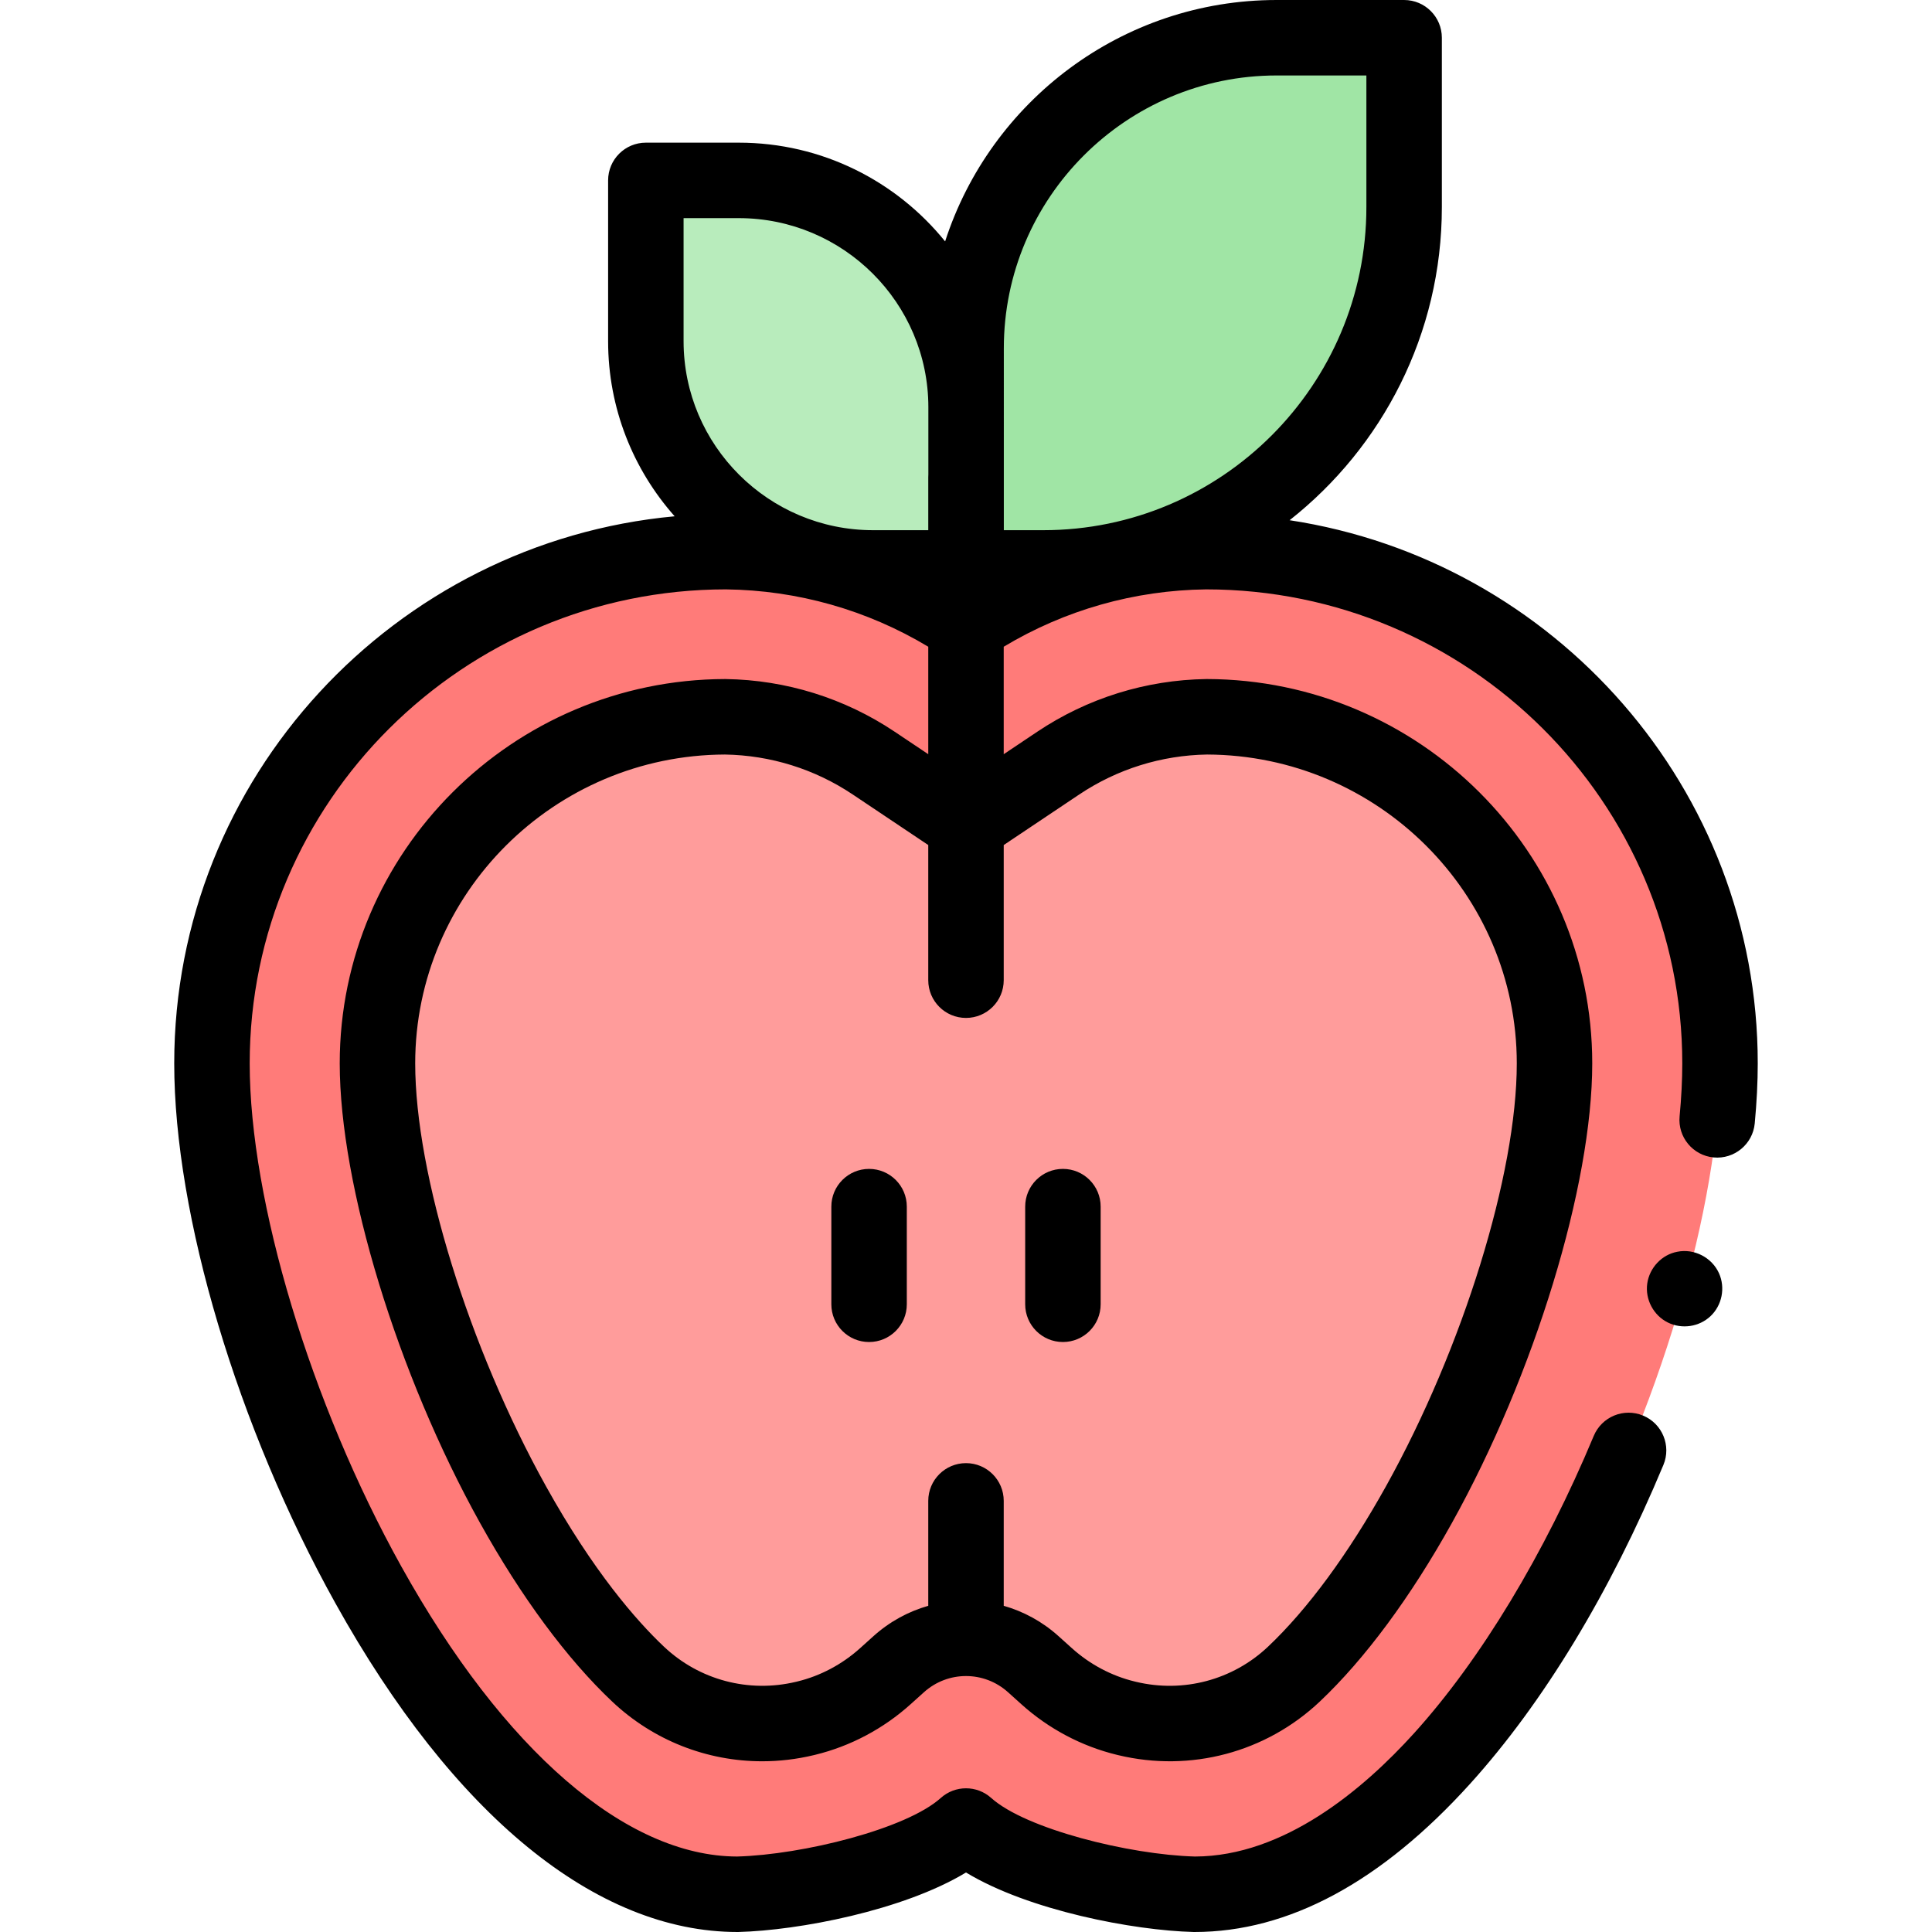 <?xml version="1.0" encoding="UTF-8"?> <svg xmlns="http://www.w3.org/2000/svg" id="Capa_1" height="512" viewBox="0 0 512 512" width="512"><g><g><g><g><path d="m276.485 150.505h-20.459v-58.211c0-45.45 36.844-82.294 82.294-82.294h33.786v44.883c0 52.811-42.811 95.622-95.621 95.622z" fill="#a0e5a5"></path></g></g><g><g><path d="m231.374 150.505h24.651v-42.614c-.023-33.183-26.983-60.083-60.24-60.083h-24.628v42.614c.001 33.183 26.961 60.083 60.217 60.083z" fill="#b8ecbc"></path></g></g><g><g><g><g><path d="m319.581 146.193c-22.673.259-44.77 7.111-63.581 19.707-18.811-12.596-40.909-19.447-63.581-19.707-75.248 0-136.246 60.716-136.246 135.617 0 74.861 64.066 220.19 139.273 220.19 16.823-.435 48.071-6.852 60.554-18.082 12.483 11.23 43.73 17.647 60.554 18.082 75.208 0 139.273-145.33 139.273-220.19 0-74.901-60.997-135.617-136.246-135.617z" fill="#ff7b79"></path></g></g></g><g><g><path d="m213.3 455.418c-15.754 3.774-32.449-.648-44.211-11.765-10.305-9.741-21.795-24.537-33.132-44.915-21.15-38.02-35.922-86.102-35.922-116.928 0-50.564 41.302-91.716 92.127-91.852 14.086.209 27.703 4.454 39.396 12.283l24.442 16.365 24.441-16.366c11.692-7.829 25.309-12.073 39.395-12.282 50.825.136 92.127 41.288 92.127 91.852 0 30.826-14.772 78.908-35.922 116.927-11.336 20.378-22.826 35.175-33.131 44.916-11.762 11.117-28.458 15.539-44.212 11.765-.122-.029-.244-.059-.365-.088-7.795-1.893-14.978-5.73-20.937-11.091l-3.571-3.213c-10.129-9.113-25.523-9.113-35.653 0l-3.572 3.214c-5.958 5.36-13.141 9.198-20.936 11.09-.12.029-.242.059-.364.088z" fill="#ff9c9b"></path></g></g></g></g><g><path d="m444.49 331.73c-4.122.77-7.35 4.262-7.947 8.385-.612 4.221 1.65 8.499 5.477 10.375 3.705 1.817 8.248 1.155 11.263-1.671 3.084-2.891 4-7.559 2.264-11.404-1.883-4.168-6.56-6.598-11.057-5.685z"></path><path d="m341.761 137.864c24.555-19.357 40.346-49.36 40.346-82.981v-44.883c0-5.523-4.478-10-10-10h-33.787c-41.016 0-75.869 26.894-87.851 63.974-12.888-15.947-32.616-26.166-54.683-26.166h-24.629c-5.522 0-10 4.477-10 10v42.614c0 17.778 6.666 34.03 17.635 46.399-74.276 6.865-132.619 69.27-132.619 144.989 0 40.264 16.759 96.407 42.695 143.029 31.268 56.206 69.118 87.161 106.578 87.161.086 0 .173-.001.259-.003 15.896-.412 43.622-5.672 60.295-15.768 16.673 10.095 44.398 15.356 60.295 15.768.086.002.173.003.259.003 24.898 0 49.474-13.217 73.044-39.283 19.408-21.464 37.12-50.679 51.221-84.487 2.126-5.097-.283-10.953-5.38-13.079-5.098-2.126-10.952.283-13.079 5.38-13.047 31.281-29.95 59.256-47.597 78.771-13.464 14.89-34.46 32.634-58.083 32.697-17.563-.486-44.914-7.35-53.991-15.516-3.803-3.421-9.574-3.421-13.377 0-9.077 8.166-36.429 15.03-53.991 15.516-29.411-.079-61.832-28.092-88.975-76.884-24.028-43.193-40.173-96.765-40.173-133.307 0-69.244 56.603-125.582 126.186-125.617 19.006.227 37.441 5.465 53.642 15.2v28.482l-8.878-5.944c-13.298-8.903-28.793-13.735-44.811-13.973-.059-.001-.117-.002-.175-.001-56.299.151-102.102 45.842-102.102 101.853 0 32.351 15.29 82.433 37.184 121.789 10.928 19.643 23.03 36.006 35.001 47.321 10.901 10.304 25.117 15.84 39.76 15.84 4.538 0 9.116-.532 13.65-1.618.001 0 .002-.001.004-.001l.392-.094c9.318-2.263 18.055-6.887 25.265-13.374l3.571-3.213c6.35-5.713 15.927-5.714 22.276-.001l3.572 3.214c7.211 6.487 15.948 11.112 25.29 13.38l.369.089c19.166 4.59 39.131-.726 53.411-14.223 11.97-11.314 24.072-27.678 35-47.322 21.893-39.353 37.185-89.435 37.185-121.788 0-56.011-45.803-101.702-102.102-101.853-.058-.001-.115.001-.175.001-16.019.238-31.514 5.069-44.81 13.972l-8.878 5.949v-28.483c16.201-9.734 34.636-14.973 53.642-15.2 69.583.034 126.185 56.373 126.185 125.617 0 4.358-.238 9.077-.708 14.026-.522 5.498 3.512 10.379 9.01 10.9 5.488.519 10.378-3.512 10.9-9.01.529-5.575.798-10.93.798-15.917 0-72.787-53.913-133.272-124.066-143.945zm-75.736-45.57c0-39.863 32.432-72.294 72.295-72.294h23.786v34.883c0 47.212-38.41 85.622-85.622 85.622h-10.459zm-84.868-34.486h14.629c27.684 0 50.221 22.47 50.239 50.083v17.847c-.017.234-.025.471-.025.71v14.057h-14.626c-27.689 0-50.217-22.467-50.217-50.084zm104.849 152.741c10.057-6.733 21.774-10.395 33.893-10.591 45.259.171 82.066 36.871 82.066 81.853 0 29.299-14.253 75.382-34.662 112.065-9.947 17.882-20.757 32.582-31.261 42.51-9.352 8.841-22.444 12.323-35.009 9.308l-.34-.081c-6.108-1.483-11.852-4.529-16.606-8.807l-3.571-3.213c-4.304-3.872-9.28-6.551-14.516-8.038v-27.809c0-5.523-4.478-10-10-10-5.523 0-10 4.477-10 10v27.809c-5.235 1.488-10.212 4.166-14.515 8.037l-3.572 3.214c-4.755 4.278-10.498 7.324-16.581 8.801l-.366.087v.001c-12.565 3.008-25.656-.47-35.008-9.308-7.325-6.924-18.694-19.92-31.262-42.51-20.408-36.687-34.661-82.77-34.661-112.066 0-44.982 36.808-81.682 82.066-81.853 12.117.197 23.836 3.858 33.894 10.593l20.005 13.394v35.817c0 5.523 4.477 10 10 10 5.522 0 10-4.477 10-10v-35.817z"></path><path d="m230.314 309.771c-5.522 0-10 4.477-10 10v25.878c0 5.523 4.478 10 10 10s10-4.477 10-10v-25.878c0-5.523-4.477-10-10-10z"></path><path d="m281.685 355.648c5.523 0 10-4.477 10-10v-25.878c0-5.523-4.477-10-10-10-5.522 0-10 4.477-10 10v25.878c0 5.523 4.478 10 10 10z"></path></g></g></svg> 